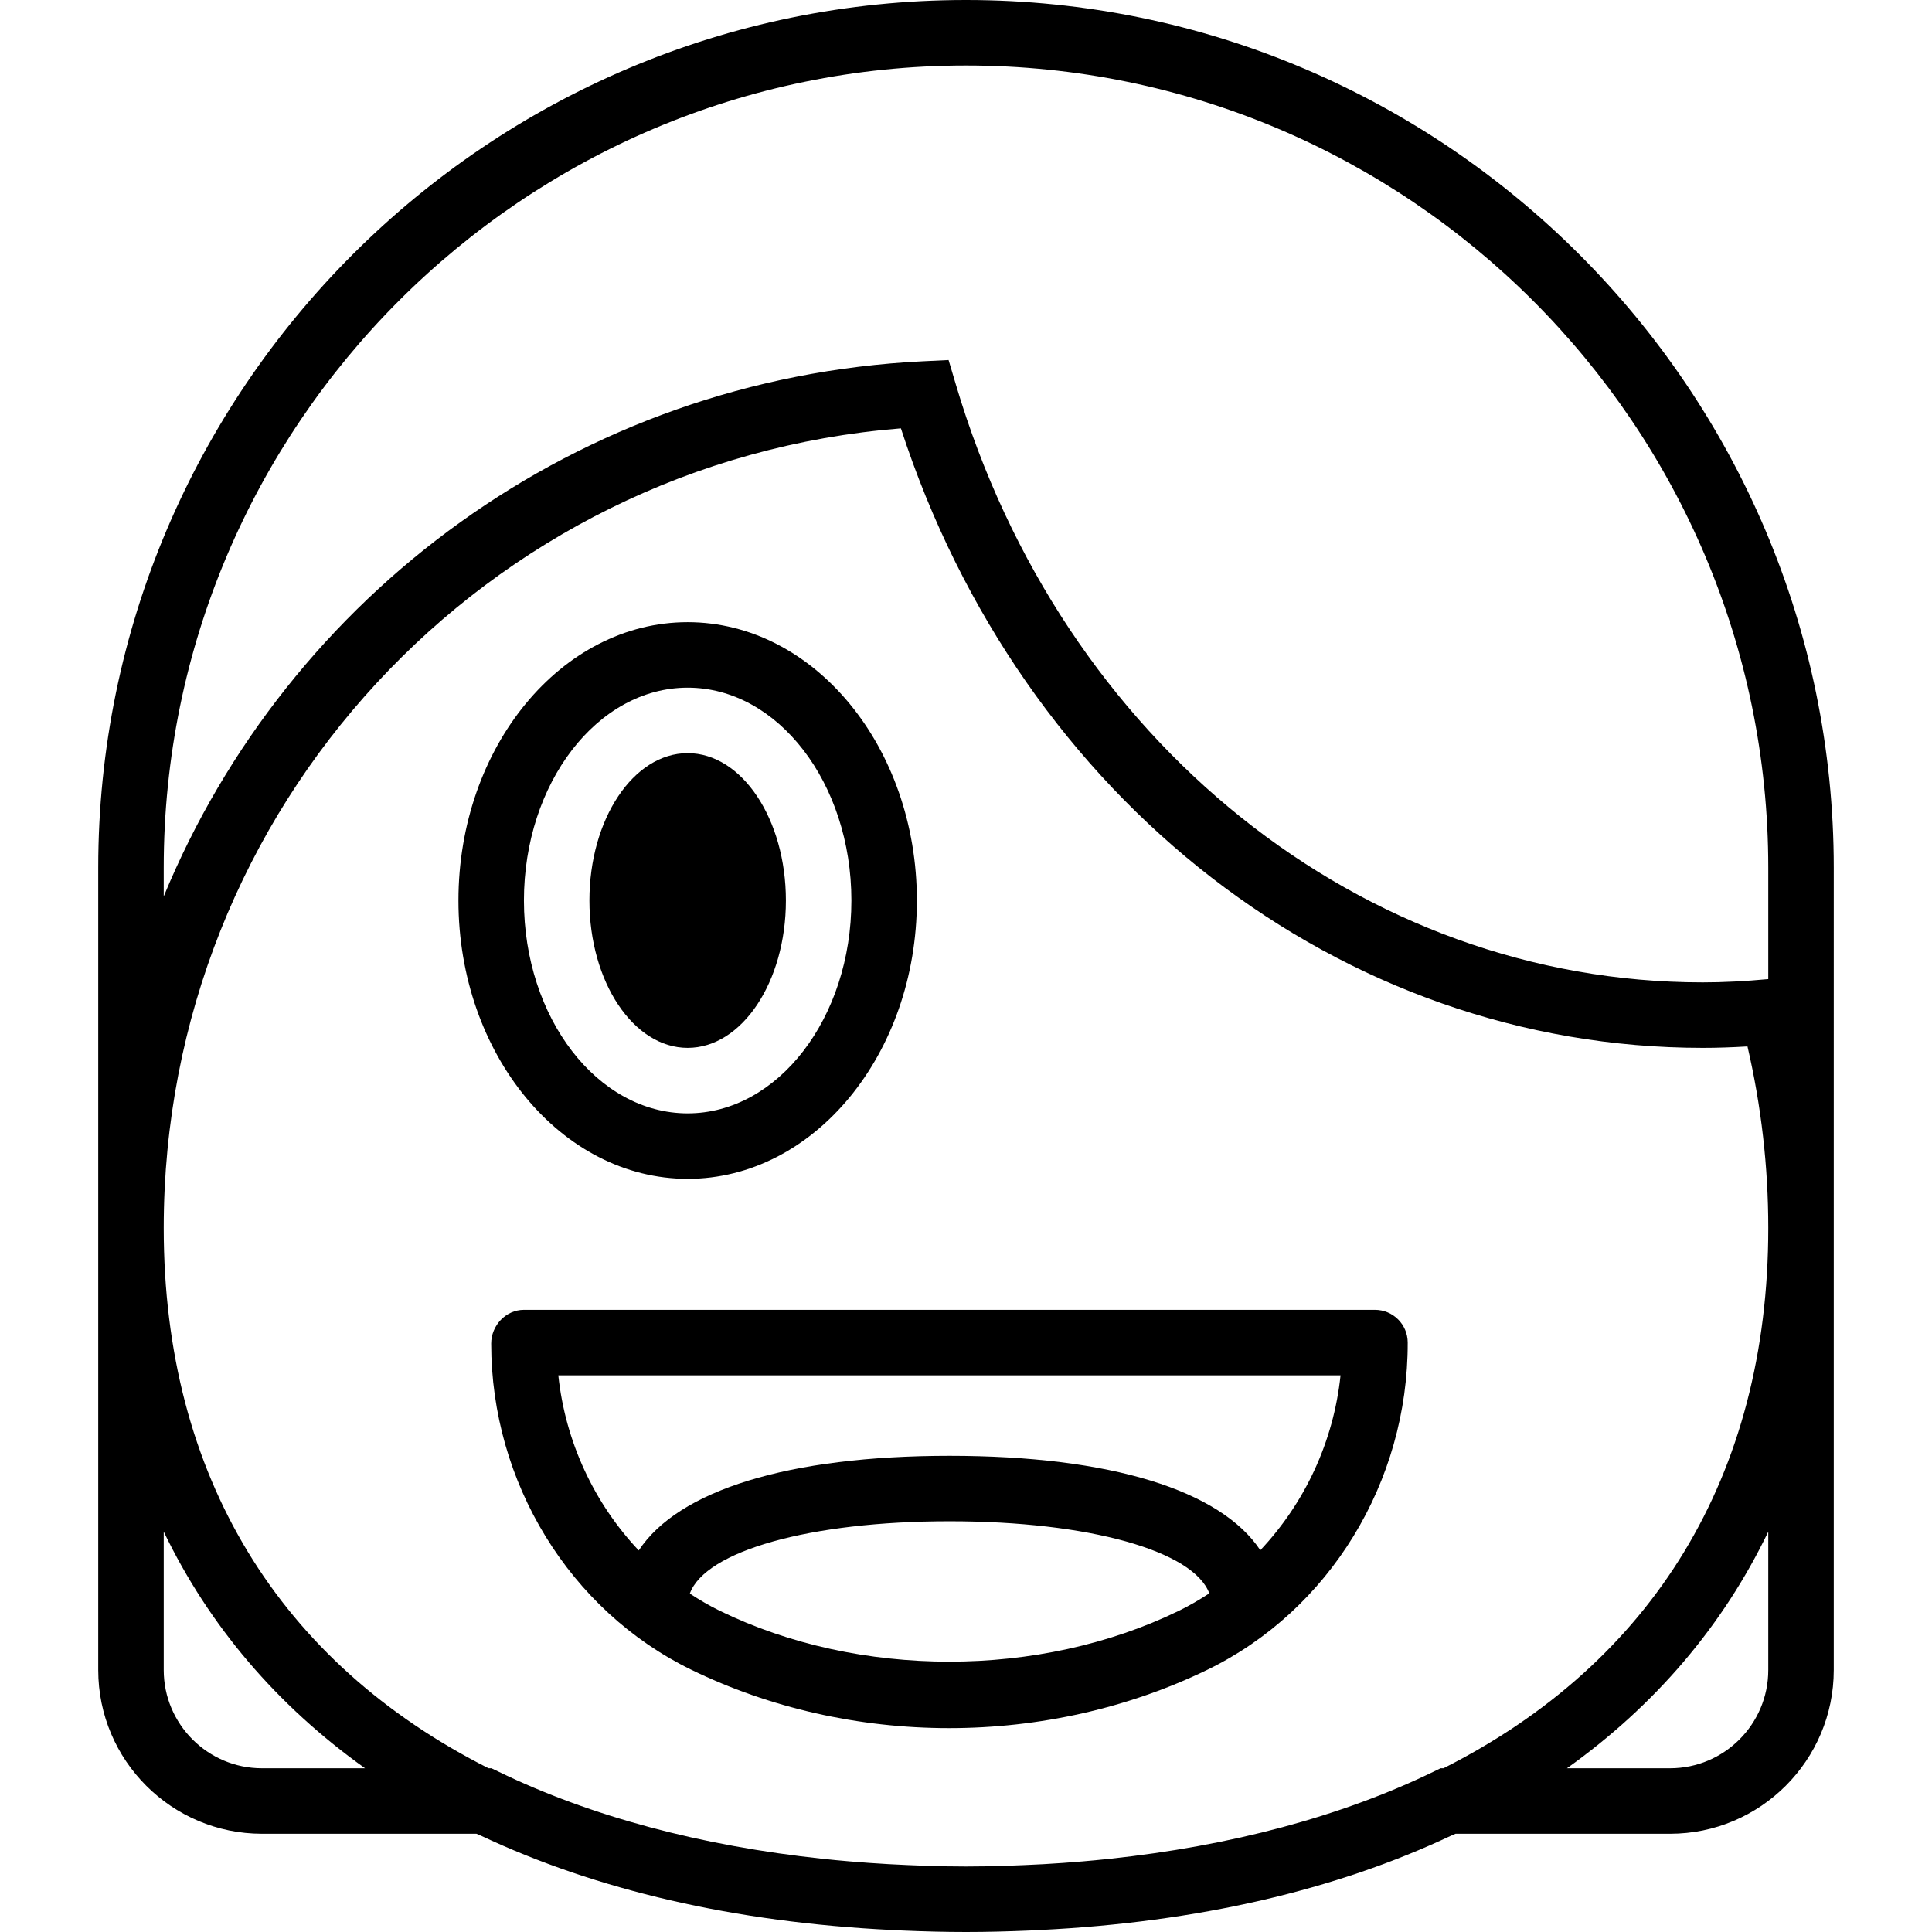<?xml version="1.0" encoding="iso-8859-1"?>
<!-- Uploaded to: SVG Repo, www.svgrepo.com, Generator: SVG Repo Mixer Tools -->
<!DOCTYPE svg PUBLIC "-//W3C//DTD SVG 1.1//EN" "http://www.w3.org/Graphics/SVG/1.1/DTD/svg11.dtd">
<svg fill="#000000" height="800px" width="800px" version="1.1" id="Capa_1" xmlns="http://www.w3.org/2000/svg" xmlns:xlink="http://www.w3.org/1999/xlink" 
	 viewBox="0 0 59 59" xml:space="preserve">
<g>
	<path d="M29.5,0C14.888,0,3,11.888,3,26.5V51c0,2.757,2.243,5,5,5h6.55c0.046,0.022,0.096,0.04,0.142,0.061
		c3.51,1.654,7.728,2.643,12.543,2.878c0.107,0.005,0.214,0.011,0.321,0.016C28.195,58.982,28.84,59,29.5,59
		s1.305-0.018,1.945-0.045c0.107-0.005,0.214-0.01,0.321-0.016c4.814-0.235,9.033-1.224,12.543-2.878
		c0.046-0.022,0.096-0.04,0.142-0.061H51c2.757,0,5-2.243,5-5V26.5C56,11.888,44.112,0,29.5,0z M5,26.5C5,12.99,15.99,2,29.5,2
		S54,12.99,54,26.5v3.4c-0.722,0.067-1.379,0.1-2,0.1c-10.406,0-19.571-7.335-22.808-18.252l-0.224-0.753l-0.784,0.038
		C17.638,11.55,8.8,18.165,5,27.375V26.5z M43.992,54l-0.207,0.101c-2.828,1.374-6.204,2.271-9.916,2.666
		c-0.271,0.027-0.542,0.056-0.819,0.078c-0.392,0.033-0.787,0.062-1.186,0.084C31.09,56.969,30.309,57,29.5,57
		s-1.59-0.031-2.364-0.072c-0.399-0.022-0.794-0.051-1.186-0.084c-0.276-0.022-0.547-0.05-0.818-0.078
		c-3.712-0.395-7.089-1.292-9.916-2.666L15.008,54h-0.089C8.548,50.783,5,45.095,5,37.5c0-12.823,9.827-23.404,22.512-24.419
		C31.198,24.431,40.947,32,52,32c0.438,0,0.891-0.015,1.365-0.044C53.787,33.775,54,35.636,54,37.5c0,7.595-3.548,13.283-9.919,16.5
		H43.992z M8,54c-1.654,0-3-1.346-3-3v-4.226c1.384,2.876,3.459,5.308,6.148,7.226H8z M54,51c0,1.654-1.346,3-3,3h-3.148
		c2.689-1.917,4.764-4.349,6.148-7.226V51z"/>
	<path d="M21,36c3.859,0,7-3.813,7-8.5S24.859,19,21,19s-7,3.813-7,8.5S17.141,36,21,36z M21,21c2.757,0,5,2.916,5,6.5
		S23.757,34,21,34s-5-2.916-5-6.5S18.243,21,21,21z"/>
	<ellipse cx="21" cy="27.5" rx="3" ry="4.5"/>
	<path d="M41.989,40H16c-0.553,0-1,0.479-1,1.031c0,4.239,2.396,8.147,6.104,9.957c2.395,1.169,5.12,1.786,7.881,1.786
		c2.759,0,5.485-0.616,7.886-1.782c3.729-1.813,6.13-5.735,6.118-9.995C42.987,40.446,42.54,40,41.989,40z M35.996,49.193
		c-4.256,2.069-9.769,2.068-14.015-0.002c-0.318-0.155-0.621-0.334-0.915-0.526c0.47-1.297,3.656-2.208,7.93-2.208
		c4.27,0,7.455,0.908,7.934,2.201C36.631,48.854,36.321,49.035,35.996,49.193z M38.488,47.341c-1.214-1.83-4.569-2.883-9.492-2.883
		c-4.926,0-8.28,1.055-9.49,2.89c-1.355-1.435-2.242-3.314-2.456-5.348h23.888C40.725,44.032,39.841,45.907,38.488,47.341z"/>
</g>
</svg>